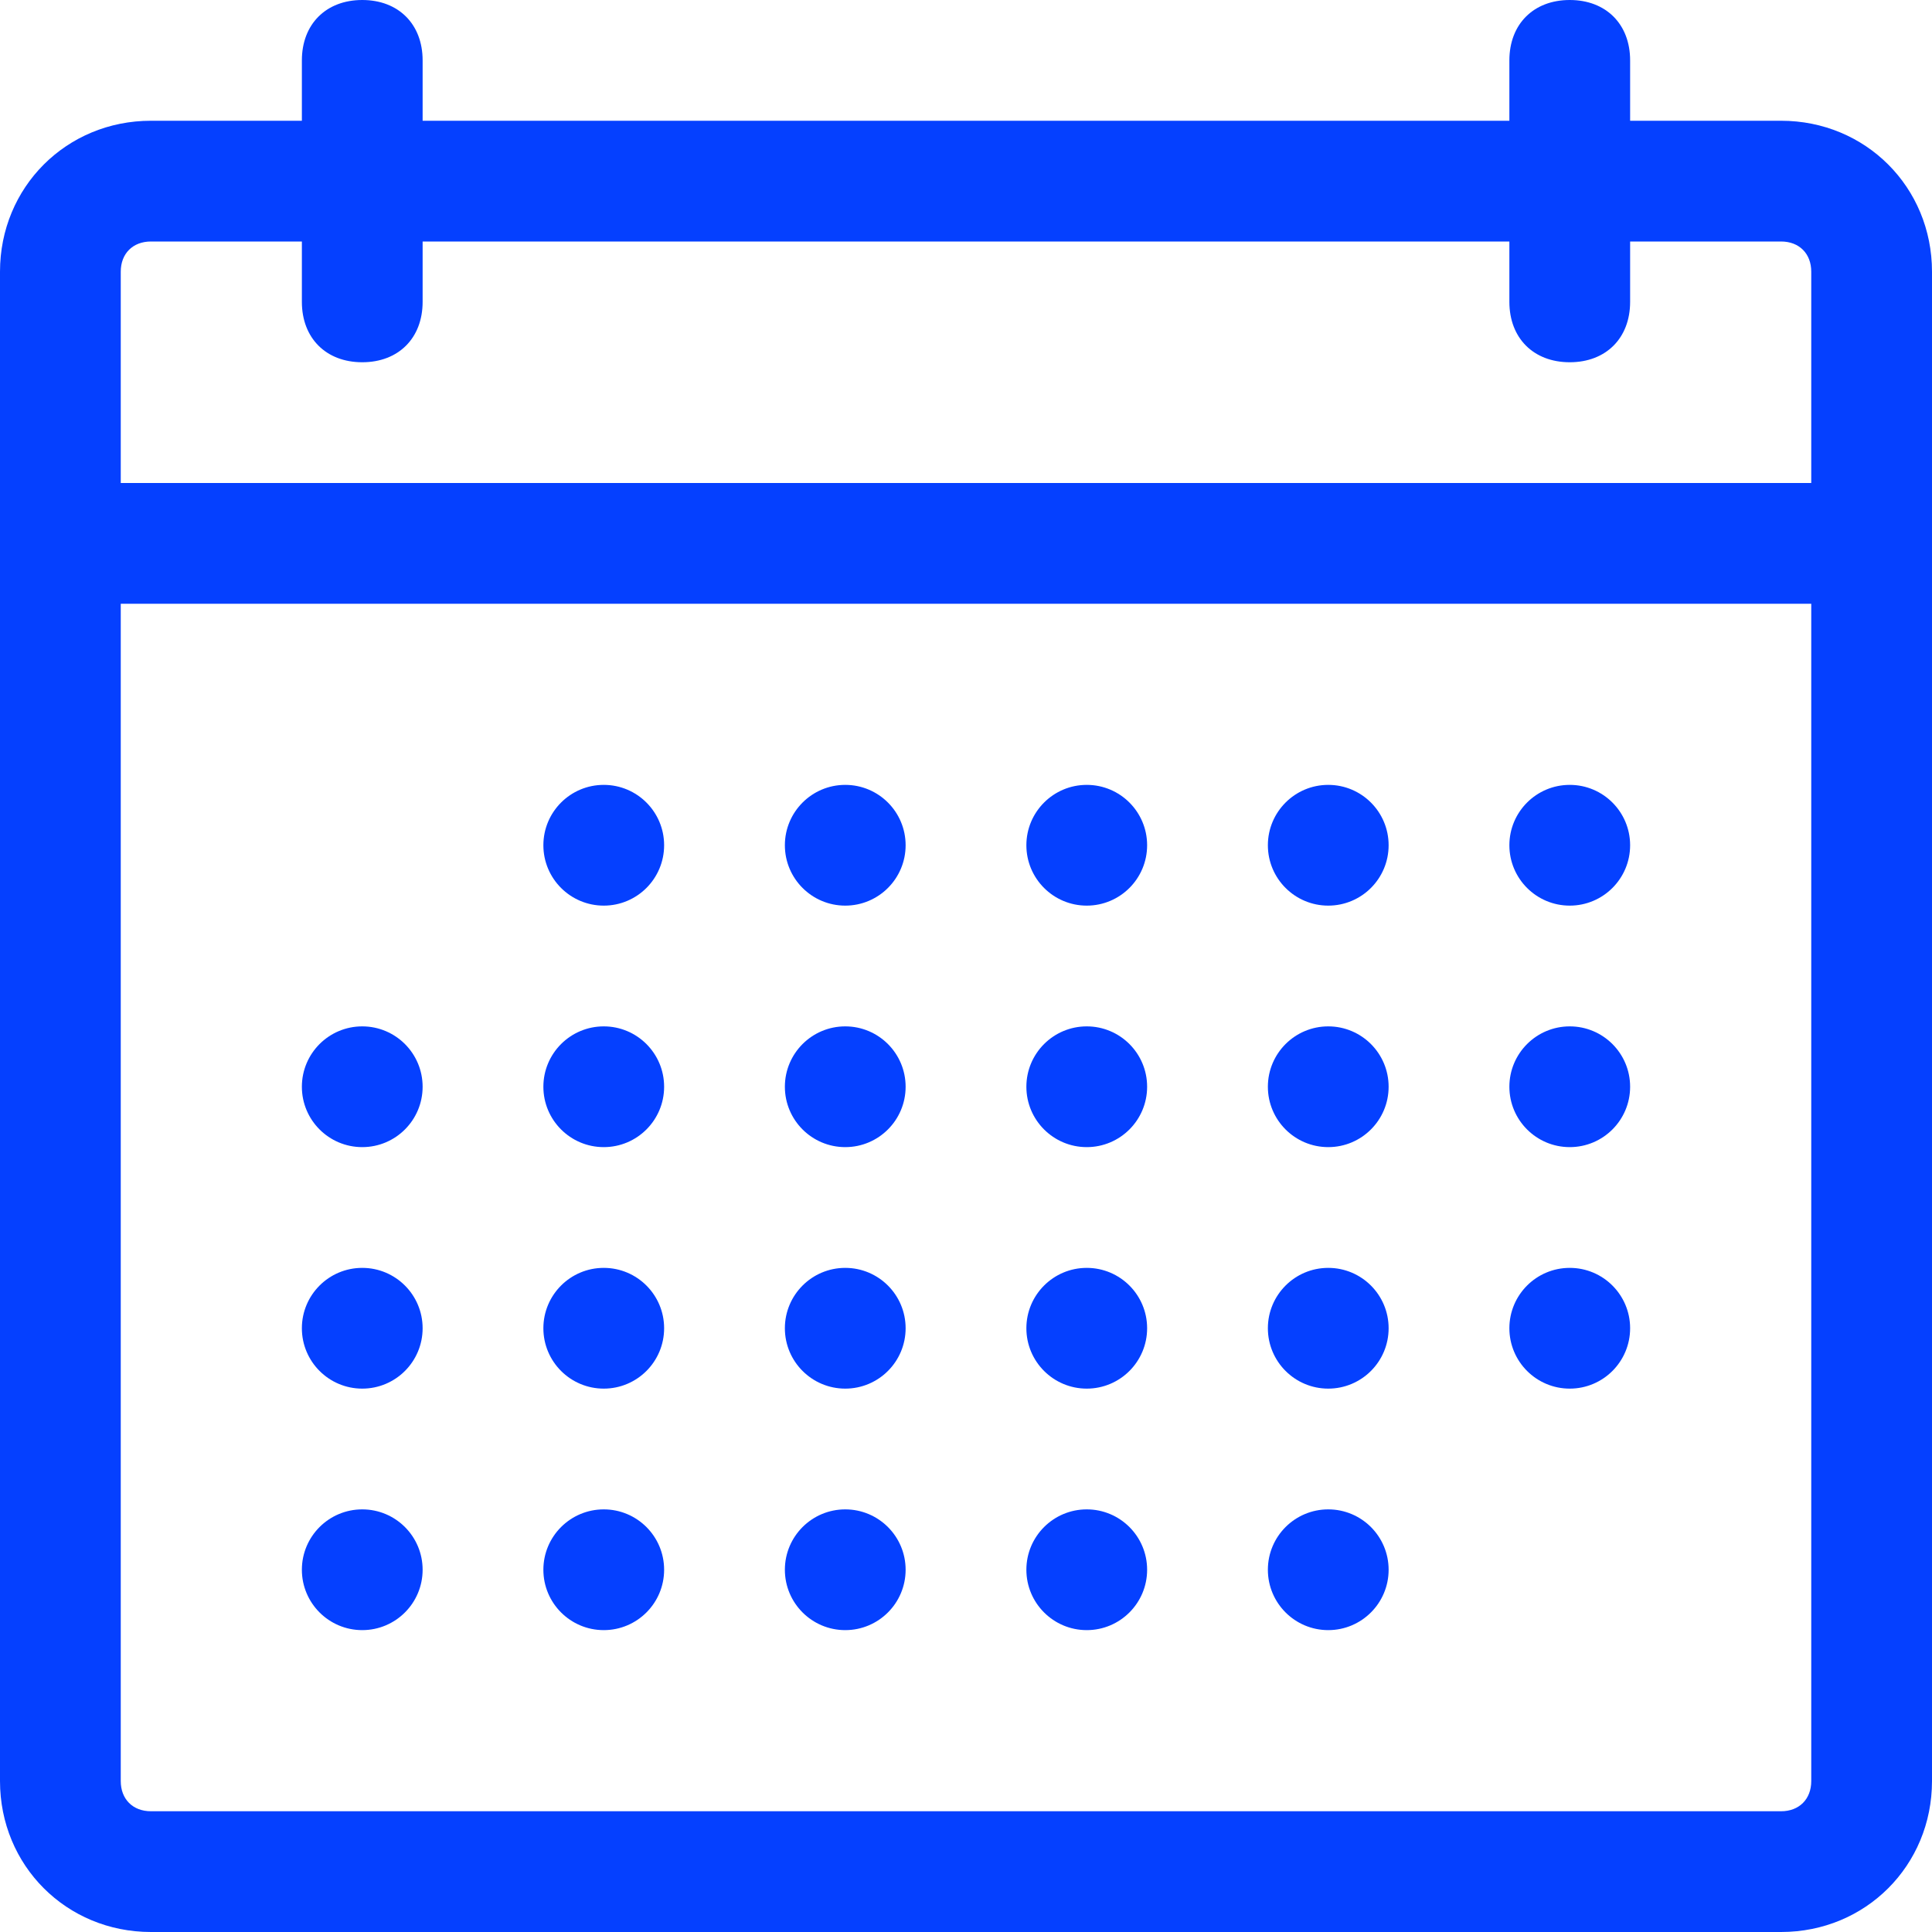 <?xml version="1.0" encoding="utf-8"?>
<!-- Generator: Adobe Illustrator 25.2.0, SVG Export Plug-In . SVG Version: 6.00 Build 0)  -->
<svg version="1.1" id="Calque_1" xmlns="http://www.w3.org/2000/svg" xmlns:xlink="http://www.w3.org/1999/xlink" x="0px" y="0px"
	 viewBox="0 0 32 32" style="enable-background:new 0 0 32 32;" xml:space="preserve">
<style type="text/css">
	.st0{fill:#0540FF;}
</style>
<g>
	<path class="st0" d="M29.5,32h-27C1.1,32,0,30.9,0,29.5v-25C0,3.1,1.1,2,2.5,2h27C30.9,2,32,3.1,32,4.5v25C32,30.9,30.9,32,29.5,32
		z M2.5,4C2.2,4,2,4.2,2,4.5v25C2,29.8,2.2,30,2.5,30h27c0.3,0,0.5-0.2,0.5-0.5v-25C30,4.2,29.8,4,29.5,4C29.5,4,2.5,4,2.5,4z
		 M31,10H1c-0.6,0-1-0.4-1-1s0.4-1,1-1h30c0.6,0,1,0.4,1,1S31.6,10,31,10z M6,6C5.4,6,5,5.6,5,5V1c0-0.6,0.4-1,1-1s1,0.4,1,1v4
		C7,5.6,6.6,6,6,6z M26,6c-0.6,0-1-0.4-1-1V1c0-0.6,0.4-1,1-1s1,0.4,1,1v4C27,5.6,26.6,6,26,6z"/>
	<circle class="st0" cx="6" cy="18" r="1"/>
	<circle class="st0" cx="6" cy="22" r="1"/>
	<circle class="st0" cx="6" cy="26" r="1"/>
	<circle class="st0" cx="22" cy="14" r="1"/>
	<circle class="st0" cx="22" cy="18" r="1"/>
	<circle class="st0" cx="22" cy="22" r="1"/>
	<circle class="st0" cx="22" cy="26" r="1"/>
	<circle class="st0" cx="26" cy="14" r="1"/>
	<circle class="st0" cx="26" cy="18" r="1"/>
	<circle class="st0" cx="26" cy="22" r="1"/>
	<circle class="st0" cx="14" cy="14" r="1"/>
	<circle class="st0" cx="14" cy="18" r="1"/>
	<circle class="st0" cx="14" cy="22" r="1"/>
	<circle class="st0" cx="14" cy="26" r="1"/>
	<circle class="st0" cx="10" cy="14" r="1"/>
	<circle class="st0" cx="10" cy="18" r="1"/>
	<circle class="st0" cx="10" cy="22" r="1"/>
	<circle class="st0" cx="10" cy="26" r="1"/>
	<circle class="st0" cx="18" cy="14" r="1"/>
	<circle class="st0" cx="18" cy="18" r="1"/>
	<circle class="st0" cx="18" cy="22" r="1"/>
	<circle class="st0" cx="18" cy="26" r="1"/>
</g>
</svg>
